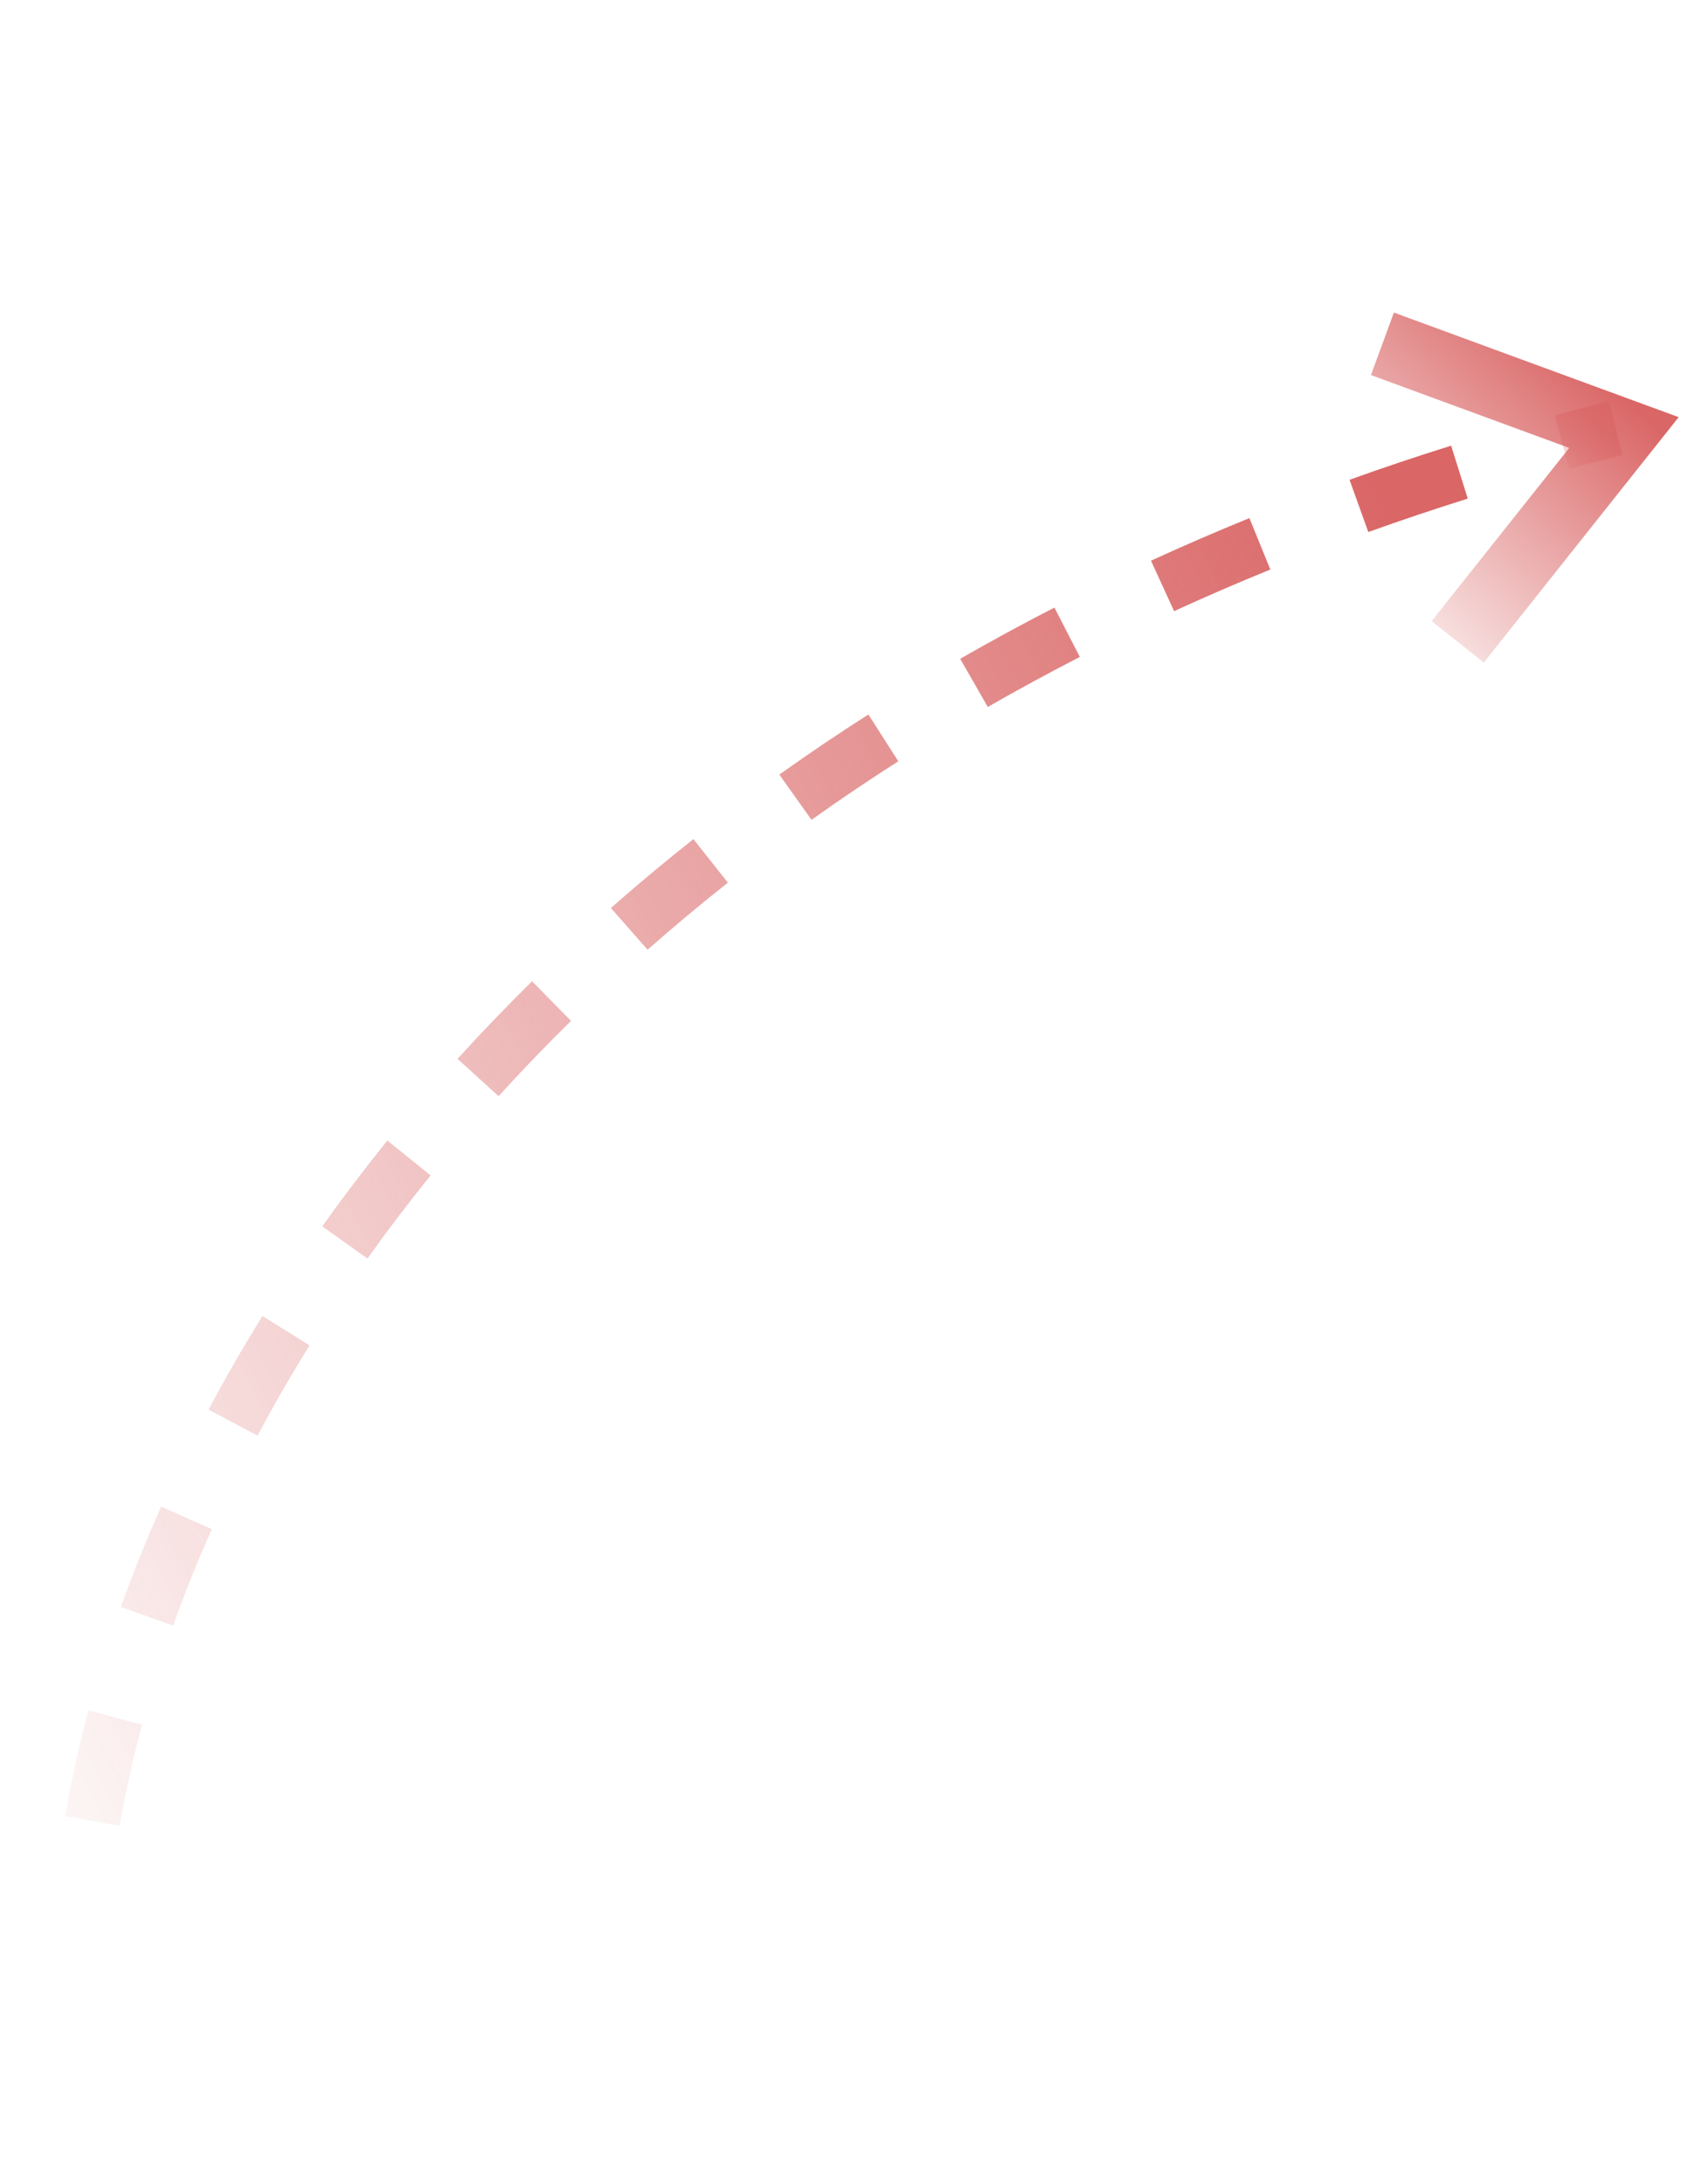 <?xml version="1.0" encoding="UTF-8"?> <svg xmlns="http://www.w3.org/2000/svg" width="59" height="76" viewBox="0 0 59 76" fill="none"> <path d="M5.609 52.422C5.093 53.579 4.621 54.754 4.207 55.914L6.025 56.565C6.424 55.45 6.877 54.32 7.374 53.208L5.609 52.422ZM7.26 49.046L8.964 49.954C9.525 48.902 10.134 47.844 10.776 46.812L9.136 45.792C8.471 46.861 7.84 47.955 7.26 49.046L7.26 49.046ZM11.216 42.67L12.79 43.791C13.485 42.816 14.225 41.843 14.988 40.899L13.485 39.685C12.698 40.659 11.935 41.663 11.216 42.67L11.216 42.67ZM3.079 59.51C2.75 60.741 2.474 61.981 2.263 63.198L4.166 63.53C4.368 62.371 4.63 61.186 4.946 60.012L3.079 59.51ZM15.925 36.842L17.354 38.142C18.164 37.252 19.012 36.37 19.876 35.522L18.521 34.143C17.633 35.017 16.758 35.926 15.925 36.842L15.925 36.842ZM21.264 31.595L22.541 33.045C23.443 32.251 24.383 31.465 25.336 30.712L24.137 29.197C23.157 29.971 22.19 30.778 21.264 31.595L21.264 31.595ZM27.127 26.952L28.247 28.526C29.226 27.83 30.241 27.144 31.268 26.489L30.227 24.861C29.173 25.533 28.131 26.236 27.127 26.952L27.127 26.952ZM33.422 22.923L34.383 24.598C35.425 24.001 36.502 23.415 37.587 22.858L36.703 21.14C35.593 21.711 34.488 22.311 33.422 22.923L33.422 22.923ZM40.064 19.509L40.868 21.265C41.959 20.765 43.086 20.277 44.218 19.816L43.49 18.027C42.332 18.499 41.179 18.997 40.064 19.509L40.064 19.509ZM46.975 16.694L47.628 18.512C48.76 18.106 49.923 17.715 51.09 17.349L50.511 15.507C49.319 15.88 48.13 16.279 46.975 16.694L46.975 16.694Z" fill="url(#paint0_linear_36_1699)"></path> <path d="M54.117 14.451L54.623 16.314C55.236 16.148 55.854 15.987 56.478 15.832L56.01 13.957C55.373 14.117 54.741 14.281 54.117 14.451Z" fill="url(#paint1_linear_36_1699)"></path> <path d="M48.519 10.876L47.72 13.051L54.622 15.585L49.833 21.611L51.648 23.053L58.432 14.515L48.519 10.876Z" fill="url(#paint2_linear_36_1699)"></path> <defs> <linearGradient id="paint0_linear_36_1699" x1="51.544" y1="23.802" x2="-7.237" y2="53.712" gradientUnits="userSpaceOnUse"> <stop stop-color="#DA6666"></stop> <stop offset="1" stop-color="#DA6666" stop-opacity="0"></stop> </linearGradient> <linearGradient id="paint1_linear_36_1699" x1="57.302" y1="14.915" x2="55.01" y2="17.394" gradientUnits="userSpaceOnUse"> <stop stop-color="#DA6666"></stop> <stop offset="1" stop-color="#DA6666" stop-opacity="0"></stop> </linearGradient> <linearGradient id="paint2_linear_36_1699" x1="59.111" y1="16.141" x2="50.138" y2="25.775" gradientUnits="userSpaceOnUse"> <stop stop-color="#DA6666"></stop> <stop offset="1" stop-color="#DA6666" stop-opacity="0"></stop> </linearGradient> </defs> </svg> 